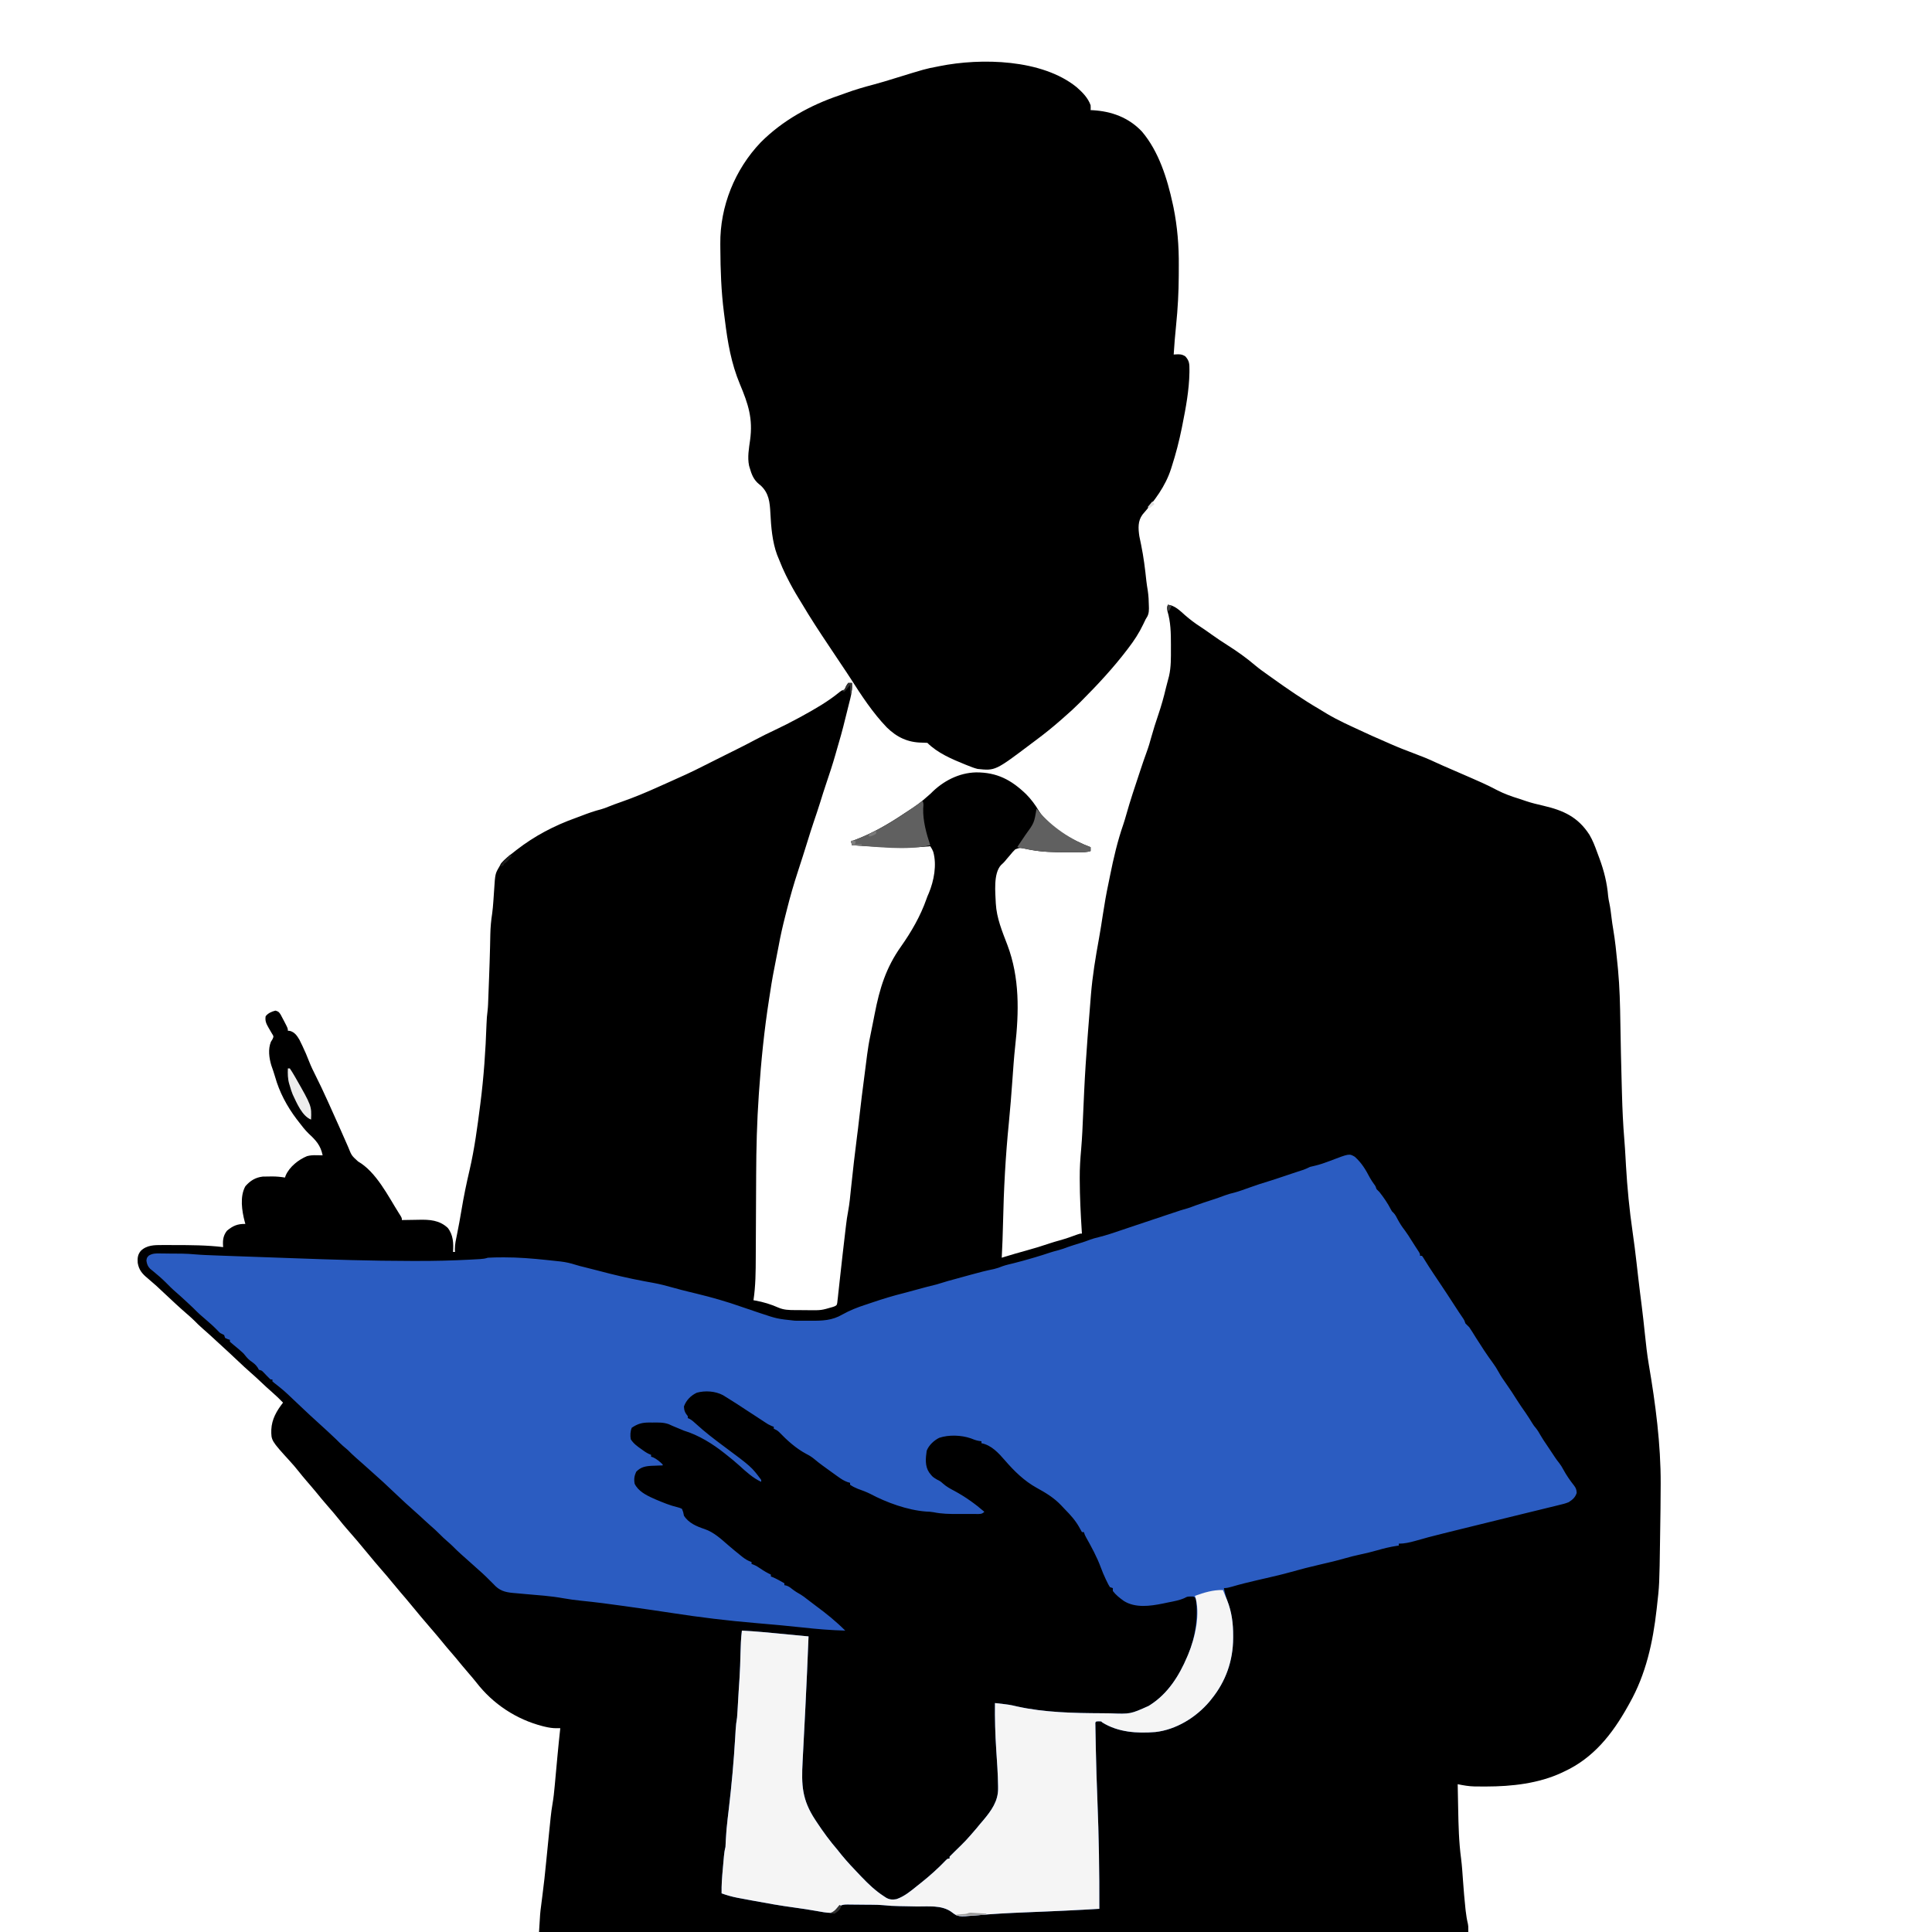 <?xml version="1.0" encoding="UTF-8"?> <svg xmlns="http://www.w3.org/2000/svg" viewBox="0 0 2000.00 2000.00" data-guides="{&quot;vertical&quot;:[],&quot;horizontal&quot;:[]}"><path fill="black" stroke="none" fill-opacity="1" stroke-width="1" stroke-opacity="1" id="tSvgbfd3ab0325" title="Path 3" d="M1209 626C1216.31 626.86 1221.34 632.055 1226.63 636.75C1231.76 641.229 1236.99 645.19 1242.73 648.871C1246.76 651.494 1250.65 654.274 1254.56 657.062C1260 660.926 1265.48 664.633 1271.13 668.172C1280.98 674.451 1290.34 681.09 1299.23 688.676C1303.64 692.374 1308.3 695.679 1313 699C1314.21 699.867 1315.42 700.734 1316.63 701.602C1332.63 713.05 1348.9 724.268 1365.9 734.191C1368.61 735.773 1371.27 737.408 1373.94 739.062C1385.33 745.859 1397.54 751.23 1409.56 756.812C1410.18 757.097 1410.79 757.381 1411.42 757.675C1417.58 760.533 1423.74 763.36 1430 766C1431.28 766.559 1432.56 767.12 1433.83 767.684C1434.49 767.972 1435.14 768.26 1435.82 768.557C1437.14 769.139 1438.46 769.722 1439.78 770.307C1447.64 773.766 1455.63 776.882 1463.68 779.89C1471.4 782.781 1478.98 785.779 1486.42 789.328C1491.12 791.522 1495.87 793.57 1500.63 795.625C1537.53 811.623 1537.53 811.623 1549.75 817.938C1557.31 821.832 1564.86 824.529 1573 827C1575.15 827.724 1577.29 828.452 1579.44 829.188C1585.41 831.232 1591.52 832.66 1597.66 834.078C1618.36 838.907 1633.43 845.644 1645.36 864.109C1648.71 869.785 1651.04 875.808 1653.27 881.992C1654.09 884.24 1654.93 886.479 1655.77 888.719C1660.51 901.606 1663.62 913.999 1664.76 927.734C1665.01 930.08 1665.44 932.319 1665.94 934.625C1667.02 939.707 1667.64 944.822 1668.25 949.975C1668.74 954.005 1669.3 958.001 1670 962C1672.01 973.79 1673.21 985.662 1674.36 997.562C1674.56 999.541 1674.75 1001.52 1674.95 1003.5C1676.68 1021.91 1677.12 1040.37 1677.39 1058.85C1677.71 1080.34 1678.21 1101.83 1678.81 1123.31C1678.9 1126.23 1678.98 1129.14 1679.05 1132.06C1679.47 1148.04 1680.18 1163.95 1681.51 1179.88C1682 1185.86 1682.38 1191.85 1682.71 1197.84C1682.82 1199.77 1682.93 1201.7 1683.04 1203.63C1683.12 1205.07 1683.12 1205.07 1683.2 1206.53C1684.54 1229.68 1686.75 1252.55 1690.09 1275.49C1691.61 1286.02 1692.94 1296.56 1694.14 1307.13C1694.66 1311.81 1695.2 1316.5 1695.74 1321.18C1695.85 1322.11 1695.96 1323.04 1696.07 1324C1697.15 1333.41 1698.35 1342.8 1699.55 1352.19C1700.74 1361.62 1701.76 1371.07 1702.75 1380.53C1703.88 1391.34 1705.04 1402.1 1706.88 1412.81C1713.76 1453.09 1719.28 1495.09 1719.13 1536C1719.12 1536.67 1719.12 1537.34 1719.12 1538.03C1719.09 1554.17 1718.84 1570.31 1718.59 1586.45C1718.56 1588.53 1718.53 1590.61 1718.5 1592.7C1717.81 1640.78 1717.81 1640.78 1715.19 1663.69C1715.1 1664.47 1715.01 1665.26 1714.92 1666.06C1711.13 1699.99 1703.89 1733.04 1687 1763C1686.38 1764.12 1685.76 1765.23 1685.12 1766.38C1668.97 1795.27 1649.48 1819.98 1619 1834C1618.32 1834.33 1617.64 1834.66 1616.93 1835C1592.81 1846.29 1564.93 1849.35 1538.63 1849.38C1537.78 1849.38 1536.94 1849.38 1536.07 1849.38C1533.62 1849.38 1531.17 1849.36 1528.73 1849.34C1528.01 1849.33 1527.29 1849.33 1526.55 1849.33C1520.57 1849.22 1514.86 1848.19 1509 1847C1509.12 1853.36 1509.24 1859.73 1509.37 1866.09C1509.42 1868.25 1509.46 1870.4 1509.5 1872.56C1509.82 1889.77 1510.22 1906.82 1512.5 1923.89C1513.48 1931.52 1513.94 1939.21 1514.5 1946.88C1515.21 1956.54 1515.97 1966.2 1517.02 1975.84C1517.1 1976.57 1517.18 1977.31 1517.27 1978.07C1517.8 1982.73 1518.53 1987.29 1519.63 1991.86C1520 1994 1520 1994 1520 2000C1202.54 2000 885.081 2000 558.001 2000C559.148 1980.5 559.148 1980.5 560.122 1973.11C560.227 1972.27 560.331 1971.44 560.439 1970.58C560.767 1967.97 561.102 1965.36 561.438 1962.75C562.983 1950.68 564.372 1938.61 565.489 1926.49C566.318 1917.51 567.25 1908.54 568.178 1899.57C568.395 1897.46 568.61 1895.36 568.823 1893.26C569.139 1890.15 569.46 1887.04 569.782 1883.93C569.875 1883.01 569.967 1882.09 570.063 1881.14C570.558 1876.42 571.188 1871.75 572.001 1867.07C573.038 1861.03 573.674 1855 574.219 1848.9C574.323 1847.79 574.426 1846.67 574.533 1845.53C574.86 1842 575.18 1838.47 575.501 1834.94C575.926 1830.3 576.354 1825.66 576.782 1821.03C576.884 1819.91 576.987 1818.8 577.093 1817.65C577.978 1808.09 578.961 1798.54 580.001 1789C578.76 1789.01 577.519 1789.02 576.24 1789.04C572.094 1789.08 568.214 1788.46 564.188 1787.5C563.467 1787.33 562.745 1787.16 562.002 1786.98C534.537 1779.97 510.376 1764.04 493.122 1741.69C490.527 1738.4 487.804 1735.23 485.063 1732.06C480.627 1726.92 476.292 1721.72 472.012 1716.45C470.213 1714.26 468.377 1712.12 466.501 1710C463.861 1707.02 461.324 1703.97 458.813 1700.88C455.311 1696.57 451.744 1692.33 448.126 1688.12C447.619 1687.54 447.112 1686.95 446.59 1686.34C446.083 1685.75 445.575 1685.16 445.051 1684.55C438.806 1677.29 432.604 1669.99 426.563 1662.56C422.605 1657.7 418.534 1652.94 414.44 1648.19C411.428 1644.69 408.47 1641.15 405.563 1637.56C402.066 1633.25 398.463 1629.05 394.813 1624.88C390.095 1619.47 385.483 1613.99 380.938 1608.44C373.539 1599.4 365.988 1590.5 358.251 1581.75C355.869 1579.04 353.608 1576.27 351.376 1573.44C347.351 1568.36 343.112 1563.48 338.852 1558.6C334.912 1554.08 331.088 1549.48 327.313 1544.81C324.066 1540.86 320.719 1537 317.378 1533.13C314.449 1529.72 311.594 1526.28 308.813 1522.75C306.156 1519.38 303.39 1516.17 300.501 1513C280.684 1491.24 280.684 1491.24 280.86 1479.93C281.383 1469.03 286.375 1460.53 293.001 1452C289.61 1448.51 286.189 1445.11 282.501 1441.94C277.748 1437.84 273.195 1433.54 268.632 1429.24C265.485 1426.28 262.309 1423.38 259.048 1420.55C254.842 1416.89 250.792 1413.09 246.751 1409.25C239.892 1402.77 232.974 1396.36 226.001 1390C224.96 1389.04 223.919 1388.09 222.88 1387.13C218.524 1383.12 214.17 1379.12 209.688 1375.25C206.566 1372.55 203.666 1369.68 200.77 1366.74C198.321 1364.33 195.736 1362.1 193.137 1359.85C185.544 1353.27 178.221 1346.41 170.903 1339.53C162.028 1331.13 162.028 1331.13 152.758 1323.18C147.183 1318.62 143.747 1314.54 142.555 1307.29C142.243 1302.32 142.502 1298.89 145.688 1294.94C151.881 1288.86 159.779 1288.84 168.055 1288.87C168.826 1288.87 169.597 1288.86 170.391 1288.86C172.886 1288.86 175.381 1288.87 177.876 1288.88C178.725 1288.88 179.574 1288.88 180.449 1288.88C197.324 1288.91 214.227 1288.98 231.001 1291C230.938 1290.09 230.938 1290.09 230.874 1289.16C230.537 1283.28 231.282 1278.68 235.001 1274C241.155 1268.89 245.959 1266.85 254.001 1267C253.784 1266.25 253.568 1265.49 253.344 1264.72C250.421 1253.57 248.083 1238.6 254.001 1228C259.095 1222.21 264.322 1218.91 272.001 1218C274.658 1217.91 277.282 1217.86 279.938 1217.88C280.616 1217.87 281.293 1217.87 281.991 1217.86C286.438 1217.87 290.628 1218.28 295.001 1219C295.258 1218.27 295.516 1217.53 295.782 1216.77C299.715 1207.82 308.978 1200.48 317.876 1196.82C321.338 1195.91 324.303 1195.8 327.876 1195.88C329.028 1195.89 330.18 1195.91 331.368 1195.93C332.671 1195.96 332.671 1195.96 334.001 1196C331.847 1185.53 327.004 1180.42 319.505 1173.46C315.594 1169.67 312.316 1165.3 309.001 1161C308.324 1160.13 307.647 1159.26 306.95 1158.36C297.024 1145.18 289.141 1130.46 284.719 1114.51C283.592 1110.57 282.215 1106.72 280.868 1102.86C278.53 1095.15 277.379 1086.02 280.438 1078.44C281.212 1077.23 281.212 1077.23 282.001 1076C283.431 1072.88 283.431 1072.88 281.348 1069.64C280.217 1067.65 279.059 1065.68 277.893 1063.71C275.613 1059.7 274.209 1056.76 275.001 1052C277.584 1048.71 281.159 1047.22 285.126 1046.19C288.417 1047.12 288.765 1047.61 290.563 1050.38C291.403 1051.9 292.213 1053.45 293.001 1055C293.47 1055.89 293.939 1056.77 294.423 1057.69C298.001 1064.6 298.001 1064.6 298.001 1067C298.723 1067.06 299.444 1067.12 300.188 1067.19C305.094 1068.6 307.471 1072.1 309.993 1076.39C310.632 1077.67 311.26 1078.96 311.876 1080.25C312.217 1080.95 312.558 1081.64 312.909 1082.36C315.59 1087.93 318.001 1093.59 320.215 1099.36C322.123 1104.22 324.398 1108.86 326.751 1113.52C330.873 1121.67 334.722 1129.93 338.501 1138.25C339.184 1139.75 339.868 1141.25 340.552 1142.75C344.231 1150.82 347.863 1158.92 351.454 1167.03C351.816 1167.85 352.178 1168.67 352.551 1169.51C354.298 1173.46 356.039 1177.41 357.772 1181.36C358.406 1182.8 359.039 1184.23 359.673 1185.67C359.951 1186.31 360.23 1186.95 360.517 1187.61C363.998 1196.29 363.998 1196.29 370.626 1202.31C389.554 1213.26 401.731 1238.15 413.001 1256C413.56 1256.88 414.119 1257.77 414.695 1258.68C416.001 1261 416.001 1261 416.001 1263C416.918 1262.98 417.835 1262.96 418.779 1262.94C422.227 1262.87 425.675 1262.82 429.123 1262.78C430.607 1262.76 432.091 1262.73 433.574 1262.7C444.693 1262.44 454.998 1263.07 463.528 1271.12C469.257 1278.43 469.56 1287.09 469.001 1296C469.661 1296 470.321 1296 471.001 1296C470.956 1295.08 470.91 1294.17 470.864 1293.23C470.871 1287.83 472.108 1282.64 473.188 1277.38C474.83 1269.15 476.374 1260.92 477.735 1252.64C480.016 1238.78 482.851 1225.11 486.059 1211.44C491.209 1189.26 494.189 1166.69 497.063 1144.12C497.15 1143.45 497.237 1142.77 497.327 1142.07C500.82 1114.79 502.694 1087.61 503.634 1060.12C503.805 1055.38 504.117 1050.75 504.763 1046.06C505.259 1041.76 505.345 1037.43 505.501 1033.11C505.541 1032.06 505.581 1031.02 505.623 1029.94C505.752 1026.54 505.876 1023.15 506.001 1019.75C506.09 1017.4 506.179 1015.06 506.268 1012.71C506.664 1002.16 507.033 991.609 507.282 981.055C507.302 980.235 507.322 979.415 507.342 978.57C507.431 974.845 507.51 971.12 507.571 967.394C507.73 960.037 508.347 952.981 509.488 945.715C510.069 941.505 510.414 937.312 510.712 933.074C510.767 932.308 510.823 931.541 510.88 930.751C511.106 927.598 511.328 924.445 511.527 921.291C512.611 904.418 512.611 904.418 517.001 897C517.516 896.01 518.032 895.02 518.563 894C522.421 889.252 527.177 885.73 532.001 882C532.898 881.288 533.795 880.577 534.719 879.844C553.424 865.342 573.781 854.641 596.027 846.715C598.083 845.97 600.124 845.193 602.165 844.406C608.814 841.847 615.406 839.503 622.324 837.757C624.848 837.043 627.18 836.176 629.598 835.168C634.185 833.3 638.819 831.635 643.496 830.009C656.514 825.462 669.093 820.208 681.647 814.515C685.243 812.89 688.849 811.289 692.458 809.691C704.31 804.437 716.111 799.135 727.642 793.204C732.455 790.748 737.295 788.347 742.13 785.934C744.599 784.701 747.067 783.466 749.535 782.231C753.941 780.027 758.348 777.825 762.762 775.637C769.252 772.417 775.681 769.115 782.063 765.688C788.635 762.161 795.314 758.923 802.063 755.75C810.446 751.797 818.667 747.608 826.813 743.188C828.27 742.397 828.27 742.397 829.757 741.591C843.398 734.119 857.21 726.242 869.231 716.312C871.001 715 871.001 715 874.001 714C875.109 712.117 875.109 712.117 876.001 710C876.661 709.01 877.321 708.02 878.001 707C879.321 707 880.641 707 882.001 707C882.165 712.513 881.7 717.363 880.321 722.719C880.148 723.421 879.975 724.123 879.797 724.847C879.249 727.067 878.687 729.283 878.126 731.5C877.756 732.985 877.388 734.471 877.02 735.957C876.024 739.974 875.013 743.987 874.001 748C873.655 749.395 873.308 750.789 872.962 752.184C872.237 755.064 871.486 757.923 870.669 760.777C870.311 762.028 870.311 762.028 869.947 763.303C869.696 764.173 869.446 765.042 869.188 765.938C868.789 767.327 868.789 767.327 868.381 768.744C867.839 770.623 867.297 772.502 866.755 774.381C866.101 776.652 865.455 778.925 864.813 781.199C861.941 791.274 858.653 801.198 855.298 811.122C853.102 817.629 851.018 824.158 849.017 830.728C846.917 837.489 844.618 844.186 842.356 850.895C840.122 857.552 837.982 864.228 835.934 870.945C834.575 875.392 833.164 879.821 831.751 884.25C831.309 885.64 831.309 885.64 830.858 887.059C829.254 892.102 827.631 897.139 825.981 902.168C821.736 915.16 817.941 928.186 814.637 941.449C814.05 943.802 813.452 946.151 812.848 948.5C810.251 958.654 807.919 968.85 806.067 979.168C805.18 984.09 804.204 988.989 803.2 993.888C800.986 1004.71 798.99 1015.53 797.382 1026.45C796.974 1029.18 796.541 1031.9 796.106 1034.63C791.14 1066.22 787.956 1097.98 785.751 1129.88C785.668 1131.06 785.585 1132.24 785.499 1133.46C783.584 1161.15 782.868 1188.81 782.771 1216.55C782.755 1221.06 782.731 1225.57 782.706 1230.08C782.636 1242.88 782.575 1255.68 782.524 1268.48C782.495 1275.6 782.46 1282.73 782.417 1289.86C782.395 1293.6 782.376 1297.34 782.367 1301.09C782.326 1316.15 782.234 1331.07 780.001 1346C780.967 1346.17 780.967 1346.17 781.954 1346.34C790.242 1347.82 798.238 1350.27 805.938 1353.69C811.393 1356.03 816.575 1356.17 822.45 1356.2C823.263 1356.21 824.075 1356.21 824.912 1356.22C826.63 1356.23 828.347 1356.24 830.064 1356.24C832.662 1356.25 835.26 1356.28 837.858 1356.31C850.213 1356.42 850.213 1356.42 862.001 1353C862.679 1352.76 863.356 1352.52 864.055 1352.27C866.214 1351.15 866.214 1351.15 866.721 1348.74C866.824 1347.8 866.927 1346.85 867.034 1345.88C867.161 1344.8 867.288 1343.73 867.419 1342.62C867.539 1341.45 867.659 1340.27 867.782 1339.06C867.921 1337.84 868.06 1336.62 868.203 1335.37C868.576 1332.07 868.932 1328.78 869.282 1325.48C869.646 1322.09 870.031 1318.69 870.415 1315.3C871.019 1309.96 871.612 1304.62 872.197 1299.27C873.106 1291.01 874.068 1282.75 875.071 1274.5C875.305 1272.57 875.532 1270.64 875.758 1268.71C876.351 1263.76 876.994 1258.87 877.962 1253.98C879.474 1245.99 880.163 1237.88 881.003 1229.79C882.89 1211.66 884.98 1193.56 887.301 1175.47C887.496 1173.94 887.692 1172.42 887.887 1170.89C887.983 1170.14 888.079 1169.39 888.178 1168.62C888.803 1163.69 889.364 1158.76 889.895 1153.83C891.239 1141.43 892.865 1129.07 894.46 1116.7C894.914 1113.18 895.363 1109.66 895.811 1106.14C896.162 1103.39 896.516 1100.64 896.871 1097.88C897.118 1095.96 897.362 1094.04 897.606 1092.12C898.486 1085.35 899.567 1078.68 901.001 1072C901.336 1070.33 901.67 1068.67 902.001 1067C904.001 1057 904.001 1057 904.507 1054.48C904.824 1052.89 905.137 1051.29 905.444 1049.7C910.553 1023.39 917.095 1001.83 932.676 979.875C943.33 964.794 952.927 948.187 959.036 930.719C960.001 928 960.001 928 961.485 924.641C966.819 911.829 969.951 895.415 966.094 881.801C964.975 879.11 964.975 879.11 963.001 876C962.364 876.072 961.727 876.144 961.071 876.219C934.852 878.722 908.227 876.399 882.001 875C881.671 873.68 881.341 872.36 881.001 871C882.749 870.354 882.749 870.354 884.532 869.695C902.661 862.885 918.733 853.653 934.813 842.938C935.385 842.556 935.957 842.175 936.546 841.783C950.747 832.641 950.747 832.641 963.376 821.562C975.812 808.728 992.532 799.934 1010.53 799.568C1032.09 799.529 1046.76 807.241 1062.2 822.09C1067.38 827.306 1071.83 833.274 1075.53 839.617C1086.11 856.747 1110.42 870.031 1129 877C1129 878.32 1129 879.64 1129 881C1125.09 882.305 1121.34 882.182 1117.26 882.203C1116.39 882.21 1115.51 882.217 1114.62 882.224C1111.79 882.241 1108.96 882.247 1106.13 882.25C1104.69 882.253 1104.69 882.253 1103.23 882.256C1091.03 882.262 1079.12 882.029 1067.09 879.754C1066.43 879.634 1065.77 879.515 1065.09 879.392C1063.56 879.104 1062.03 878.778 1060.52 878.429C1055.55 877.502 1055.55 877.502 1050.98 879.249C1049.04 881.103 1047.36 883.031 1045.69 885.125C1044.53 886.482 1043.36 887.839 1042.2 889.195C1041.66 889.854 1041.12 890.513 1040.56 891.192C1039 893 1039 893 1036.2 895.566C1028.14 904.493 1030.41 924.073 1030.85 935.241C1031.7 950.485 1037.48 964.178 1042.87 978.287C1055.64 1012.11 1054.87 1047.67 1050.92 1083.07C1049.62 1094.85 1048.86 1106.68 1048 1118.5C1046.93 1133.08 1045.84 1147.64 1044.38 1162.19C1040.9 1196.74 1039.08 1231.36 1038.33 1266.07C1038.06 1278.06 1037.65 1290.03 1037 1302C1037.65 1301.79 1038.3 1301.58 1038.97 1301.37C1046.73 1298.93 1054.54 1296.73 1062.38 1294.56C1070.56 1292.3 1078.63 1289.88 1086.66 1287.11C1090.11 1285.96 1093.57 1284.97 1097.06 1284C1103.25 1282.28 1109.22 1280.19 1115.24 1277.95C1118 1277 1118 1277 1120 1277C1119.94 1276.07 1119.88 1275.14 1119.82 1274.17C1118.69 1256.52 1117.79 1238.88 1117.75 1221.19C1117.74 1220.15 1117.74 1220.15 1117.74 1219.09C1117.68 1209.26 1118.32 1199.59 1119.2 1189.8C1120.26 1177.67 1120.74 1165.52 1121.26 1153.35C1121.56 1146.29 1121.89 1139.24 1122.22 1132.18C1122.26 1131.13 1122.26 1131.13 1122.31 1130.06C1123.18 1111.51 1124.41 1092.99 1125.81 1074.48C1126 1071.97 1126.19 1069.46 1126.38 1066.95C1127.14 1056.66 1127.96 1046.38 1128.83 1036.1C1128.99 1034.1 1129.15 1032.09 1129.31 1030.09C1130.9 1010.26 1134.13 990.922 1137.69 971.37C1139.17 963.185 1140.44 954.973 1141.69 946.75C1143.34 935.927 1145.19 925.19 1147.48 914.483C1148.05 911.746 1148.6 909.005 1149.15 906.262C1152.74 888.365 1156.87 870.65 1162.86 853.387C1163.99 850.03 1164.98 846.662 1165.94 843.25C1170.03 828.688 1174.85 814.351 1179.63 800C1179.86 799.29 1180.1 798.58 1180.34 797.849C1182.54 791.238 1184.74 784.637 1187.16 778.105C1188.96 773.236 1190.39 768.318 1191.75 763.312C1193.96 755.345 1196.46 747.512 1199.13 739.688C1202.24 730.522 1204.81 721.424 1207 712C1207.36 710.606 1207.72 709.212 1208.09 707.82C1208.37 706.767 1208.37 706.767 1208.65 705.693C1209.15 703.766 1209.66 701.84 1210.17 699.914C1212.34 690.489 1212.15 680.869 1212.13 671.25C1212.13 669.982 1212.13 668.713 1212.14 667.406C1212.13 655.507 1211.95 643.988 1208.52 632.523C1207.98 629.911 1208.12 628.488 1209 626Z"></path><path fill="#2B5CC1" stroke="none" fill-opacity="1" stroke-width="1" stroke-opacity="1" id="tSvg51b4097cf" title="Path 4" d="M1402.49 1197.48C1409.61 1203.89 1413.61 1210.6 1418 1219C1419.45 1221.5 1420.87 1223.83 1422.62 1226.12C1424 1228 1424 1228 1425 1231C1425.98 1232.02 1426.99 1233.01 1428 1234C1432.51 1239.75 1436.58 1245.61 1439.89 1252.12C1440.91 1254.04 1440.91 1254.04 1442.46 1255.43C1444.45 1257.46 1445.52 1259.65 1446.81 1262.19C1449.06 1266.42 1451.49 1270.15 1454.44 1273.92C1456.89 1277.19 1459.02 1280.65 1461.19 1284.11C1462.44 1286.11 1463.71 1288.1 1465 1290.08C1465.96 1291.56 1465.96 1291.56 1466.94 1293.06C1467.52 1293.96 1468.11 1294.86 1468.71 1295.78C1470 1298 1470 1298 1470 1300C1470.66 1300 1471.32 1300 1472 1300C1473.38 1301.88 1473.38 1301.88 1475 1304.56C1477.86 1309.18 1480.79 1313.74 1483.81 1318.25C1484.24 1318.88 1484.66 1319.52 1485.1 1320.17C1486.81 1322.74 1488.53 1325.3 1490.25 1327.86C1495.62 1335.88 1500.93 1343.94 1506.15 1352.05C1509.03 1356.52 1511.96 1360.96 1514.98 1365.34C1516 1367 1516 1367 1517 1370C1518.33 1371.34 1519.66 1372.67 1521 1374C1522.11 1375.59 1523.17 1377.22 1524.19 1378.87C1525.09 1380.32 1525.09 1380.32 1526.01 1381.8C1526.67 1382.86 1527.32 1383.91 1528 1385C1533.55 1393.78 1539.19 1402.49 1545.37 1410.85C1547.61 1413.91 1549.57 1416.97 1551.38 1420.31C1553.71 1424.62 1556.41 1428.55 1559.25 1432.53C1563.17 1438.05 1566.83 1443.72 1570.44 1449.44C1573.24 1453.87 1576.2 1458.17 1579.24 1462.45C1581.72 1466.04 1584.03 1469.74 1586.32 1473.46C1587.96 1476.04 1587.96 1476.04 1589.96 1478.39C1591.9 1480.87 1593.42 1483.41 1594.95 1486.16C1596.76 1489.33 1598.83 1492.34 1600.88 1495.37C1601.76 1496.69 1602.65 1498.01 1603.53 1499.33C1603.96 1499.96 1604.38 1500.59 1604.82 1501.24C1606.35 1503.52 1607.86 1505.82 1609.38 1508.12C1610.86 1510.37 1612.34 1512.42 1614.06 1514.5C1615.77 1516.7 1617 1518.75 1618.31 1521.19C1621.47 1527.03 1625.23 1532.53 1629.37 1537.72C1631.47 1540.45 1632 1542.03 1632.19 1545.5C1630.59 1550.2 1628.09 1552.29 1624 1555C1620.86 1556.33 1617.67 1557.12 1614.36 1557.89C1612.94 1558.25 1612.94 1558.25 1611.49 1558.61C1608.37 1559.39 1605.24 1560.14 1602.11 1560.89C1599.9 1561.43 1597.68 1561.98 1595.46 1562.53C1589.6 1563.98 1583.74 1565.4 1577.87 1566.82C1572.08 1568.23 1566.29 1569.66 1560.49 1571.08C1551.4 1573.32 1542.31 1575.55 1533.21 1577.77C1521.57 1580.61 1509.94 1583.48 1498.32 1586.37C1496.46 1586.84 1494.61 1587.3 1492.75 1587.76C1483.43 1590.07 1474.14 1592.46 1464.93 1595.18C1459.29 1596.76 1453.86 1598 1448 1598C1448 1598.66 1448 1599.32 1448 1600C1447.34 1600.09 1446.69 1600.17 1446.01 1600.26C1438.83 1601.32 1432.01 1603.04 1425.06 1605.04C1419.74 1606.56 1414.41 1607.85 1409 1609C1403.18 1610.24 1397.46 1611.66 1391.75 1613.31C1383.57 1615.67 1375.3 1617.6 1367 1619.5C1356.55 1621.9 1346.22 1624.52 1335.91 1627.46C1327.66 1629.78 1319.31 1631.7 1310.96 1633.63C1309.01 1634.08 1307.06 1634.53 1305.11 1634.98C1303.79 1635.28 1302.47 1635.59 1301.15 1635.89C1292.41 1637.91 1283.74 1640.04 1275.14 1642.58C1272.31 1643.41 1269.97 1644 1267 1644C1267.97 1648.93 1269.12 1653.5 1270.94 1658.19C1275.24 1669.73 1276.62 1681.24 1276.56 1693.5C1276.56 1694.19 1276.56 1694.88 1276.56 1695.6C1276.45 1719.24 1268.97 1740.63 1254 1759C1253.34 1759.83 1252.67 1760.65 1251.99 1761.51C1238.15 1777.83 1217.55 1790.59 1196 1793C1177.1 1794.49 1157.49 1793.35 1141 1783C1140.67 1782.67 1140.34 1782.34 1140 1782C1137.5 1781.83 1137.5 1781.83 1135 1782C1133.8 1782.97 1133.8 1782.97 1133.9 1784.78C1133.93 1785.96 1133.93 1785.96 1133.95 1787.15C1133.96 1788.05 1133.97 1788.94 1133.99 1789.87C1134.01 1790.85 1134.03 1791.84 1134.05 1792.86C1134.07 1793.9 1134.09 1794.93 1134.11 1795.99C1134.17 1799.43 1134.24 1802.87 1134.31 1806.31C1134.34 1807.49 1134.36 1808.68 1134.38 1809.89C1134.73 1827.54 1135.29 1845.18 1136 1862.81C1137.52 1900.56 1138.16 1938.22 1138 1976C1133.27 1976.28 1128.54 1976.55 1123.81 1976.81C1123.04 1976.86 1122.27 1976.9 1121.47 1976.94C1108.99 1977.63 1096.51 1978.21 1084.02 1978.73C1082.51 1978.79 1080.99 1978.86 1079.48 1978.92C1073.39 1979.18 1067.29 1979.44 1061.2 1979.68C1044.26 1980.36 1027.38 1981.23 1010.49 1982.79C991.728 1984.4 991.728 1984.4 984.711 1979.05C974.612 1971.97 961.095 1973.67 949.312 1973.56C945.579 1973.49 941.847 1973.41 938.114 1973.33C935.804 1973.28 933.495 1973.24 931.185 1973.21C925.536 1973.14 920.005 1972.85 914.391 1972.23C910.342 1971.84 906.296 1971.8 902.23 1971.76C901.346 1971.75 900.462 1971.75 899.552 1971.74C897.702 1971.72 895.853 1971.71 894.003 1971.7C892.117 1971.69 890.231 1971.67 888.345 1971.64C885.598 1971.6 882.852 1971.58 880.105 1971.57C879.266 1971.56 878.426 1971.54 877.561 1971.52C873.524 1971.54 871.509 1971.68 868.017 1973.89C865.951 1975.9 865.951 1975.9 864.625 1978.25C863 1980 863 1980 860.066 1980.22C855.076 1980.09 850.215 1979.13 845.312 1978.25C837.804 1976.94 830.302 1975.74 822.746 1974.74C808.012 1972.78 793.422 1970.16 778.812 1967.44C777.219 1967.14 777.219 1967.14 775.594 1966.84C772.526 1966.28 769.46 1965.7 766.395 1965.12C765.48 1964.95 764.565 1964.78 763.623 1964.61C757.899 1963.51 752.479 1961.99 747 1960C746.807 1951.59 747.463 1943.31 748.227 1934.94C748.439 1932.61 748.643 1930.28 748.846 1927.95C748.979 1926.46 749.112 1924.97 749.246 1923.48C749.307 1922.78 749.367 1922.09 749.429 1921.38C749.727 1918.16 750.167 1915.12 751 1912C751.157 1909.46 751.277 1906.92 751.375 1904.37C751.729 1896.96 752.43 1889.62 753.312 1882.25C753.441 1881.16 753.57 1880.08 753.703 1878.96C753.983 1876.59 754.264 1874.23 754.545 1871.86C757.404 1847.59 759.599 1823.35 761.049 1798.95C761.106 1798 761.163 1797.05 761.222 1796.07C761.329 1794.29 761.432 1792.5 761.531 1790.72C761.786 1786.41 762.269 1782.26 763 1778C763.196 1775.58 763.36 1773.15 763.5 1770.72C763.541 1770.03 763.581 1769.35 763.623 1768.64C763.752 1766.45 763.876 1764.25 764 1762.06C764.124 1759.91 764.25 1757.76 764.375 1755.61C764.459 1754.18 764.542 1752.75 764.624 1751.31C764.892 1746.69 765.203 1742.07 765.531 1737.45C766.114 1728.84 766.336 1720.23 766.552 1711.6C766.754 1703.7 767.034 1695.85 768 1688C782.54 1688.74 797.011 1690.17 811.5 1691.56C813.98 1691.8 816.461 1692.04 818.941 1692.27C824.961 1692.84 830.981 1693.42 837 1694C836.022 1718.67 834.972 1743.34 833.711 1768C833.656 1769.07 833.602 1770.14 833.546 1771.24C833.044 1781.06 832.537 1790.88 832.026 1800.7C831.742 1806.18 831.461 1811.66 831.183 1817.13C831.079 1819.17 830.973 1821.21 830.865 1823.26C829.561 1847.98 830.155 1863.02 844 1884C844.518 1884.79 845.037 1885.57 845.571 1886.38C852.219 1896.42 859.125 1905.89 867 1915C868.42 1916.77 869.837 1918.54 871.25 1920.31C877.151 1927.53 883.55 1934.27 890 1941C890.601 1941.63 891.201 1942.26 891.82 1942.91C899.044 1950.44 906.193 1957.31 915 1963C915.851 1963.55 916.702 1964.11 917.578 1964.68C921.098 1966.6 924.144 1966.69 928 1966C936.165 1963.23 942.81 1957.61 949.43 1952.27C950.859 1951.11 952.302 1949.98 953.746 1948.84C962.726 1941.69 971.371 1933.88 979.316 1925.58C981 1924 981 1924 983 1924C983 1923.34 983 1922.68 983 1922C984.625 1920.27 986.28 1918.63 988 1917C1000.01 1905.32 1000.01 1905.32 1010.93 1892.63C1013.22 1889.72 1015.64 1886.93 1018.06 1884.12C1026.25 1874.32 1033.4 1864.43 1033.22 1851.29C1033.21 1850.42 1033.21 1849.55 1033.2 1848.66C1033.04 1836.09 1032.11 1823.54 1031.28 1811C1030.24 1794.98 1029.8 1779.06 1030 1763C1045.16 1764.72 1045.16 1764.72 1052.5 1766.44C1081.22 1772.85 1111.6 1773.41 1140.91 1773.54C1143.62 1773.55 1146.33 1773.58 1149.05 1773.64C1170.2 1774.44 1170.2 1774.44 1189 1766C1189.69 1765.56 1190.37 1765.13 1191.08 1764.68C1209.24 1752.92 1220.75 1734.52 1229 1715C1229.33 1714.24 1229.65 1713.47 1229.99 1712.69C1237.42 1694.83 1240.52 1674.25 1238 1655C1236.09 1652.67 1236.09 1652.67 1232.81 1652.69C1229.06 1652.77 1229.06 1652.77 1226.17 1654.32C1220.86 1656.69 1215.16 1657.66 1209.48 1658.79C1207.53 1659.18 1205.58 1659.6 1203.64 1660.01C1190.54 1662.66 1175.23 1664.77 1163.38 1657.31C1159.24 1654.35 1155.08 1651.09 1152 1647C1152 1646.01 1152 1645.02 1152 1644C1151.01 1643.67 1150.02 1643.34 1149 1643C1147.35 1640.3 1147.35 1640.3 1145.62 1636.75C1145.32 1636.12 1145.01 1635.49 1144.69 1634.84C1142.77 1630.83 1141.1 1626.79 1139.56 1622.62C1135.5 1611.65 1129.85 1601.32 1124.13 1591.14C1123 1589 1123 1589 1122 1586C1121.34 1586 1120.68 1586 1120 1586C1118.98 1584.31 1118.04 1582.57 1117.12 1580.81C1113.14 1573.78 1108.13 1568.27 1102.49 1562.53C1101.1 1561.1 1099.75 1559.65 1098.39 1558.2C1090.95 1550.38 1082.5 1545.32 1073.11 1540.16C1060.34 1533.12 1049.88 1522.86 1040.38 1511.87C1033.73 1504.21 1026.44 1496.06 1016 1494C1016 1493.34 1016 1492.68 1016 1492C1015.12 1491.88 1014.23 1491.75 1013.32 1491.63C1010.22 1491.04 1007.77 1490.14 1004.88 1488.94C995.042 1485.58 982.191 1485.1 972.25 1488.44C966.872 1491.1 961.453 1496.13 959.312 1501.83C958.209 1509.49 957.37 1517.58 961.812 1524.25C965.371 1528.89 965.371 1528.89 970.25 1531.81C972.854 1532.94 974.084 1533.87 976.125 1535.75C979.793 1539.03 983.771 1541.16 988.109 1543.44C999.137 1549.39 1009.53 1556.81 1019 1565C1016.36 1567.64 1014.42 1567.25 1010.83 1567.28C1009.98 1567.27 1009.13 1567.27 1008.26 1567.27C1007.38 1567.27 1006.5 1567.27 1005.59 1567.27C1003.73 1567.27 1001.86 1567.27 999.991 1567.26C997.171 1567.25 994.351 1567.26 991.531 1567.27C983.018 1567.28 974.779 1567.21 966.407 1565.45C963.793 1564.96 961.281 1564.83 958.625 1564.75C939.376 1563.29 917.771 1555.44 900.812 1546.41C896.64 1544.32 892.297 1542.76 887.91 1541.18C885.039 1540.02 882.539 1538.77 880 1537C880 1536.34 880 1535.68 880 1535C878.699 1534.63 878.699 1534.63 877.371 1534.25C873.784 1532.92 871.174 1531.28 868.062 1529.06C867.513 1528.67 866.964 1528.28 866.398 1527.88C864.592 1526.6 862.795 1525.3 861 1524C860.352 1523.53 859.703 1523.06 859.035 1522.58C857.041 1521.14 855.051 1519.7 853.062 1518.25C852.448 1517.8 851.834 1517.36 851.201 1516.89C848.349 1514.8 845.578 1512.66 842.895 1510.36C840.208 1508.17 837.704 1506.62 834.625 1505.06C823.894 1499.34 814.888 1491.13 806.458 1482.4C804.787 1480.79 803.107 1479.94 801 1479C801 1478.34 801 1477.68 801 1477C800.26 1476.73 799.52 1476.45 798.758 1476.17C796.194 1475.08 794.154 1473.89 791.875 1472.31C788.454 1469.98 785.002 1467.71 781.5 1465.5C778.139 1463.37 774.803 1461.22 771.5 1459C766.39 1455.58 761.212 1452.27 756 1449C755.105 1448.44 754.211 1447.87 753.289 1447.29C752.431 1446.76 751.572 1446.23 750.688 1445.69C749.928 1445.22 749.169 1444.75 748.387 1444.26C740.429 1440.05 730.066 1439.34 721.355 1441.72C715.07 1444.69 710.411 1449.44 708 1456C708.175 1460.37 709.264 1462.67 712 1466C712 1466.66 712 1467.32 712 1468C712.849 1468.37 712.849 1468.37 713.715 1468.75C716.392 1470.22 718.33 1471.98 720.562 1474.06C729.546 1482.29 739.128 1489.64 748.895 1496.89C777.977 1518.52 777.977 1518.52 788 1532C788 1532.66 788 1533.32 788 1534C779.491 1530.06 772.355 1523.56 765.512 1517.28C761.156 1513.33 756.614 1509.64 752 1506C751.479 1505.58 750.958 1505.16 750.421 1504.73C737.991 1494.77 723.315 1485.64 708 1481C706.034 1480.21 704.076 1479.39 702.125 1478.56C700.088 1477.7 698.046 1476.84 696 1476C694.814 1475.46 693.628 1474.92 692.406 1474.36C686.862 1472.31 681.215 1472.56 675.375 1472.62C674.269 1472.61 673.163 1472.6 672.023 1472.59C664.548 1472.62 660.243 1473.84 654 1478C652.472 1481.61 652.223 1486.17 653 1490C655.918 1494.49 659.738 1497.25 664.062 1500.25C664.687 1500.7 665.312 1501.14 665.955 1501.6C668.612 1503.47 670.9 1504.97 674 1506C674 1506.66 674 1507.32 674 1508C674.681 1508.21 675.361 1508.41 676.062 1508.62C679.941 1510.44 682.961 1513 686 1516C686 1516.33 686 1516.66 686 1517C684.782 1517.04 683.564 1517.07 682.309 1517.11C680.685 1517.18 679.061 1517.25 677.438 1517.31C676.638 1517.33 675.838 1517.36 675.014 1517.38C668.445 1517.68 663.22 1518.61 658.562 1523.62C656.614 1527.83 656.118 1531.43 657 1536C660.587 1543.46 668.66 1547.74 676 1551C677.516 1551.68 677.516 1551.68 679.062 1552.37C686.471 1555.49 693.853 1558.54 701.688 1560.37C704.117 1561.07 704.117 1561.07 706 1562C707.312 1565.31 707.312 1565.31 708 1569C712.873 1576.7 721.15 1580.13 729.562 1582.94C739.004 1586.23 746.091 1592.84 753.526 1599.29C757.799 1603 762.135 1606.61 766.562 1610.12C767.134 1610.59 767.705 1611.05 768.294 1611.52C771.392 1613.96 774.249 1615.76 778 1617C778 1617.66 778 1618.32 778 1619C778.733 1619.27 779.467 1619.54 780.223 1619.82C782.909 1620.96 785.052 1622.27 787.438 1623.94C790.867 1626.28 794.231 1628.26 798 1630C798 1630.66 798 1631.32 798 1632C798.959 1632.34 798.959 1632.34 799.938 1632.69C804.133 1634.49 808.039 1636.74 812 1639C812 1639.66 812 1640.32 812 1641C812.581 1641.11 813.163 1641.21 813.762 1641.32C816.301 1642.09 817.752 1643.15 819.812 1644.81C822.816 1647.15 825.833 1649.06 829.177 1650.89C831.292 1652.18 833.175 1653.64 835.113 1655.18C838.304 1657.69 841.523 1660.14 844.797 1662.54C855.534 1670.43 865.577 1678.58 875 1688C860.35 1687.61 845.9 1686.45 831.34 1684.81C824.109 1684 816.87 1683.3 809.625 1682.62C808.331 1682.5 807.037 1682.38 805.704 1682.25C798.162 1681.55 790.617 1680.88 783.068 1680.25C753.457 1677.77 724.198 1674.22 694.839 1669.66C681.424 1667.58 667.987 1665.67 654.546 1663.78C651.821 1663.39 649.097 1663.01 646.374 1662.62C631.496 1660.49 616.631 1658.58 601.679 1657.07C595.364 1656.41 589.132 1655.61 582.887 1654.47C570.153 1652.16 557.21 1651.32 544.329 1650.2C540.954 1649.9 537.581 1649.59 534.207 1649.28C533.184 1649.2 532.161 1649.11 531.107 1649.02C522.541 1648.22 516.948 1646.59 511 1640C505.848 1634.77 500.705 1629.62 495.129 1624.84C492.545 1622.61 490.024 1620.3 487.5 1618C484.283 1615.06 481.049 1612.16 477.75 1609.31C474.611 1606.59 471.688 1603.71 468.777 1600.75C466.934 1598.93 465.022 1597.25 463.062 1595.56C460.254 1593.14 457.6 1590.64 455 1588C451.896 1584.85 448.681 1581.93 445.332 1579.05C441.796 1575.94 438.36 1572.73 434.919 1569.53C432.01 1566.82 429.065 1564.17 426.066 1561.57C422.102 1558.11 418.259 1554.55 414.438 1550.94C413.04 1549.62 411.643 1548.31 410.246 1547C409.192 1546 409.192 1546 408.117 1544.99C396.657 1534.14 396.657 1534.14 384.887 1523.64C381.701 1520.87 378.587 1518.03 375.457 1515.2C373.219 1513.2 370.96 1511.22 368.688 1509.25C365.661 1506.62 362.837 1503.84 360 1501C358.299 1499.52 356.579 1498.07 354.844 1496.62C352.455 1494.52 350.25 1492.25 348 1490C345.622 1487.73 343.218 1485.49 340.812 1483.25C340.144 1482.63 339.475 1482 338.787 1481.36C335.262 1478.08 331.718 1474.83 328.125 1471.62C323.617 1467.59 319.212 1463.46 314.812 1459.31C314.085 1458.63 313.357 1457.94 312.608 1457.23C309.706 1454.5 306.806 1451.76 303.912 1449.02C294.084 1439.65 294.084 1439.65 283.441 1431.23C282.966 1430.83 282.49 1430.42 282 1430C282 1429.34 282 1428.68 282 1428C281.34 1428 280.68 1428 280 1428C277.533 1425.66 275.208 1423.22 272.875 1420.75C271.02 1418.78 271.02 1418.78 268 1418C267.608 1417.28 267.216 1416.56 266.812 1415.81C264.646 1412.45 262.196 1410.83 258.977 1408.53C256.201 1406.38 254.215 1403.71 252 1401C248.839 1398.03 245.533 1395.23 242.152 1392.52C240.739 1391.38 239.365 1390.19 238 1389C238 1388.34 238 1387.68 238 1387C236.793 1386.6 236.793 1386.6 235.562 1386.19C234.717 1385.8 233.871 1385.4 233 1385C232.67 1384.01 232.34 1383.02 232 1382C230.684 1381.3 229.348 1380.64 228 1380C226.359 1378.52 226.359 1378.52 224.75 1376.81C221.021 1372.97 217.058 1369.48 213 1366C211.602 1364.79 210.206 1363.59 208.812 1362.37C208.2 1361.85 207.588 1361.32 206.957 1360.77C204.554 1358.6 202.293 1356.29 200 1354C197.747 1351.86 195.469 1349.74 193.188 1347.62C192.567 1347.05 191.946 1346.47 191.306 1345.88C188.142 1342.95 184.958 1340.06 181.688 1337.25C178.01 1334.08 174.637 1330.65 171.227 1327.2C167.35 1323.37 163.23 1319.83 159.016 1316.37C158.392 1315.86 157.768 1315.34 157.125 1314.81C156.571 1314.36 156.016 1313.92 155.445 1313.46C152.908 1310.9 152.078 1308.53 151.562 1305C152 1302 152 1302 153.99 1299.84C157.885 1297.46 161.174 1297.48 165.598 1297.57C166.843 1297.58 166.843 1297.58 168.113 1297.58C170.763 1297.6 173.413 1297.64 176.062 1297.69C177.817 1297.7 179.572 1297.71 181.326 1297.72C183.042 1297.73 184.757 1297.74 186.473 1297.76C187.636 1297.77 187.636 1297.77 188.823 1297.78C193 1297.85 197.128 1298.08 201.288 1298.47C208.932 1299.12 216.585 1299.39 224.249 1299.66C225.855 1299.72 227.461 1299.78 229.067 1299.84C234.331 1300.04 239.595 1300.22 244.859 1300.41C246.709 1300.48 248.558 1300.54 250.407 1300.61C258.166 1300.88 265.925 1301.16 273.683 1301.43C283.599 1301.77 293.514 1302.12 303.429 1302.49C343.906 1303.98 384.364 1305.28 424.873 1305.31C427.324 1305.31 429.774 1305.31 432.225 1305.32C449.877 1305.35 467.471 1304.96 485.101 1304.04C486.353 1303.98 486.353 1303.98 487.631 1303.91C489.982 1303.79 492.332 1303.66 494.682 1303.52C495.381 1303.49 496.08 1303.45 496.801 1303.41C499.75 1303.23 502.179 1302.94 505 1302C509.887 1301.66 514.79 1301.65 519.688 1301.62C520.435 1301.62 521.182 1301.62 521.952 1301.61C536.577 1301.58 551.025 1302.79 565.562 1304.31C567.128 1304.47 567.128 1304.47 568.725 1304.64C571.736 1304.95 574.745 1305.28 577.754 1305.61C578.641 1305.71 579.529 1305.8 580.443 1305.9C585.773 1306.52 590.704 1307.66 595.815 1309.3C598.903 1310.29 602.037 1311.05 605.188 1311.81C609.916 1312.97 614.632 1314.16 619.336 1315.41C634.979 1319.58 650.678 1323.27 666.594 1326.25C667.714 1326.46 668.833 1326.67 669.987 1326.88C672.104 1327.28 674.223 1327.66 676.343 1328.04C683.316 1329.32 690.072 1331.08 696.884 1333.02C702.416 1334.58 707.969 1336.01 713.559 1337.36C715.184 1337.75 716.809 1338.14 718.434 1338.54C719.251 1338.73 720.068 1338.93 720.91 1339.14C736.872 1343.01 752.424 1347.43 767.919 1352.92C773.198 1354.77 778.505 1356.54 783.812 1358.31C784.804 1358.64 785.796 1358.98 786.818 1359.32C804.49 1365.22 804.49 1365.22 822.887 1367.17C824.172 1367.17 824.172 1367.17 825.484 1367.18C827.295 1367.18 829.106 1367.19 830.918 1367.18C833.661 1367.19 836.403 1367.21 839.146 1367.22C851.308 1367.27 861.369 1367.04 872.062 1360.75C879.746 1356.47 887.46 1353.41 895.814 1350.71C898.077 1349.97 900.328 1349.21 902.578 1348.44C913.532 1344.71 924.535 1341.35 935.773 1338.57C940.115 1337.46 944.43 1336.25 948.75 1335.06C955.668 1333.16 962.583 1331.3 969.562 1329.64C971.283 1329.19 972.986 1328.67 974.672 1328.1C979.153 1326.62 983.695 1325.41 988.25 1324.19C996.611 1321.93 996.611 1321.93 1004.95 1319.6C1012.95 1317.33 1020.9 1315.34 1029.05 1313.68C1032.11 1312.97 1034.84 1311.98 1037.74 1310.8C1041.42 1309.5 1045.22 1308.68 1049.02 1307.76C1055.54 1306.16 1061.99 1304.32 1068.44 1302.44C1069.95 1302 1069.95 1302 1071.49 1301.55C1076.71 1300.01 1081.89 1298.39 1087.05 1296.64C1089.53 1295.82 1092.04 1295.15 1094.56 1294.5C1098.33 1293.49 1101.94 1292.31 1105.57 1290.88C1109.71 1289.38 1113.94 1288.13 1118.15 1286.84C1121.56 1285.79 1124.93 1284.7 1128.25 1283.37C1131.27 1282.27 1134.04 1281.49 1137.16 1280.77C1145.34 1278.75 1153.27 1276.02 1161.25 1273.31C1162.85 1272.77 1164.46 1272.23 1166.06 1271.69C1169.24 1270.63 1172.42 1269.55 1175.6 1268.48C1181.44 1266.51 1187.28 1264.57 1193.12 1262.62C1198.45 1260.85 1203.78 1259.07 1209.11 1257.28C1223.2 1252.56 1223.2 1252.56 1229.66 1250.74C1232.36 1249.89 1234.98 1248.87 1237.62 1247.87C1243.41 1245.75 1249.3 1243.89 1255.16 1241.96C1259.55 1240.51 1263.93 1239.05 1268.25 1237.37C1271.39 1236.22 1274.45 1235.38 1277.7 1234.62C1282.85 1233.24 1287.85 1231.34 1292.88 1229.56C1299.71 1227.15 1306.54 1224.79 1313.49 1222.75C1318.32 1221.3 1323.09 1219.67 1327.88 1218.06C1329.89 1217.39 1331.91 1216.71 1333.93 1216.03C1334.92 1215.7 1335.91 1215.37 1336.94 1215.02C1339.05 1214.32 1341.17 1213.62 1343.29 1212.92C1344.35 1212.58 1345.41 1212.23 1346.51 1211.87C1347.47 1211.56 1348.42 1211.25 1349.41 1210.93C1351.72 1210.1 1353.82 1209.11 1356 1208C1357.74 1207.55 1359.49 1207.13 1361.25 1206.75C1366.38 1205.52 1371.21 1203.89 1376.12 1202C1396.76 1194.08 1396.76 1194.08 1402.49 1197.48Z"></path><path fill="black" stroke="none" fill-opacity="1" stroke-width="1" stroke-opacity="1" id="tSvg13e0ea0df56" title="Path 5" d="M1114.58 90.282C1120.49 95.447 1126.41 101.426 1129 108.999C1129.11 111.757 1129.11 111.757 1129 113.999C1129.69 114.025 1130.39 114.051 1131.1 114.078C1150.87 115.223 1168.47 121.706 1182.13 136.187C1199.62 156.802 1208.38 185.022 1214 210.999C1214.26 212.205 1214.53 213.41 1214.8 214.652C1218.85 234.698 1220.47 254.739 1220.28 275.168C1220.25 278.526 1220.24 281.884 1220.24 285.242C1220.17 302.492 1219.26 319.46 1217.5 336.624C1216.47 346.744 1215.62 356.847 1215 366.999C1215.64 366.958 1216.28 366.917 1216.94 366.875C1221.05 366.646 1223.36 366.602 1226.94 368.812C1231.19 373.324 1231.35 376.749 1231.31 382.687C1231.31 383.567 1231.3 384.447 1231.3 385.353C1231 403.736 1227.6 422.015 1224 439.999C1223.81 440.947 1223.62 441.895 1223.43 442.871C1220.69 456.494 1217.27 469.776 1213 482.999C1212.76 483.759 1212.52 484.518 1212.27 485.301C1206.37 503.656 1195.18 518.208 1182.74 532.667C1177.74 539.366 1178.29 547.028 1179.43 554.989C1180.01 558.046 1180.65 561.084 1181.31 564.124C1183.85 576.459 1185.38 588.767 1186.69 601.283C1187.08 604.712 1187.62 608.095 1188.19 611.499C1188.98 616.862 1189.24 622.149 1189.31 627.562C1189.33 628.325 1189.35 629.088 1189.37 629.874C1189.36 634.557 1188.66 637.194 1186 640.999C1185.13 642.802 1184.26 644.605 1183.4 646.416C1179.14 655.352 1174.02 663.167 1168 670.999C1167.56 671.574 1167.13 672.149 1166.68 672.741C1152.47 691.366 1136.65 708.419 1120.13 724.999C1119.25 725.884 1118.37 726.768 1117.46 727.679C1112.47 732.661 1107.36 737.415 1102 741.999C1100.84 743.021 1099.69 744.044 1098.54 745.07C1090.04 752.564 1081.29 759.602 1072.2 766.361C1070.73 767.46 1069.25 768.564 1067.78 769.673C1030.33 797.932 1030.33 797.932 1012 795.999C1008.5 795.123 1005.22 793.869 1001.88 792.499C1000.51 791.957 1000.51 791.957 999.12 791.403C985.503 785.891 970.556 779.555 960.001 768.999C958.166 768.89 956.329 768.794 954.492 768.775C939.841 768.609 928.476 763.277 918.001 752.999C903.379 737.796 891.692 719.869 880.386 702.159C877.328 697.392 874.155 692.702 871.001 687.999C869.416 685.625 867.833 683.25 866.251 680.874C863.532 676.794 860.811 672.715 858.083 668.64C848.435 654.22 838.92 639.757 830.089 624.82C829.009 623.013 827.905 621.221 826.794 619.433C822.413 612.348 818.426 605.133 814.688 597.687C814.075 596.469 814.075 596.469 813.45 595.227C811.017 590.304 808.857 585.324 806.864 580.206C806.089 578.225 805.271 576.269 804.438 574.312C799.473 560.873 798.212 545.372 797.501 531.187C796.905 520.061 796.075 510.516 787.415 502.538C786.907 502.134 786.399 501.729 785.876 501.312C780.085 496.654 777.977 490.923 776.001 483.999C775.814 483.359 775.627 482.718 775.434 482.058C773.603 473.363 775.29 464.167 776.501 455.499C779.531 433.232 774.574 418.284 766.011 397.843C756.952 376.145 753.269 354.586 750.415 331.357C750.082 328.657 749.734 325.961 749.376 323.265C746.591 301.546 745.826 279.463 745.703 257.585C745.693 255.894 745.679 254.202 745.66 252.511C745.268 213.795 760.633 175.452 787.563 147.307C810.088 124.683 838.818 108.876 868.866 98.733C870.949 98.017 873.017 97.268 875.083 96.503C884.856 92.907 894.741 90.047 904.809 87.394C911.786 85.543 918.67 83.41 925.567 81.285C958.094 71.267 958.094 71.267 970.001 68.999C971.304 68.733 971.304 68.733 972.633 68.461C1015.78 59.821 1078.74 61.159 1114.58 90.282Z"></path><path fill="#f5f5f5" stroke="none" fill-opacity="1" stroke-width="1" stroke-opacity="1" id="tSvg731f7ca03e" title="Path 6" d="M1266 1646C1267.12 1648.7 1268.22 1651.41 1269.31 1654.12C1269.62 1654.87 1269.93 1655.61 1270.25 1656.37C1275.07 1668.44 1276.62 1680.57 1276.56 1693.5C1276.56 1694.19 1276.56 1694.89 1276.56 1695.6C1276.45 1719.24 1268.97 1740.63 1254 1759C1253.34 1759.83 1252.67 1760.66 1251.99 1761.51C1238.15 1777.83 1217.55 1790.59 1196 1793C1177.1 1794.49 1157.49 1793.35 1141 1783C1140.67 1782.67 1140.34 1782.34 1140 1782C1137.5 1781.83 1137.5 1781.83 1135 1782C1133.8 1782.97 1133.8 1782.97 1133.91 1784.78C1133.93 1785.96 1133.93 1785.96 1133.95 1787.15C1133.96 1788.05 1133.97 1788.94 1133.99 1789.87C1134.01 1790.86 1134.03 1791.84 1134.05 1792.86C1134.07 1793.9 1134.09 1794.93 1134.11 1795.99C1134.17 1799.43 1134.24 1802.87 1134.31 1806.31C1134.34 1807.49 1134.36 1808.68 1134.38 1809.89C1134.73 1827.54 1135.29 1845.18 1136 1862.81C1137.52 1900.56 1138.16 1938.22 1138 1976C1133.27 1976.28 1128.54 1976.55 1123.81 1976.81C1123.04 1976.86 1122.27 1976.9 1121.47 1976.94C1108.99 1977.63 1096.51 1978.21 1084.02 1978.73C1082.51 1978.79 1081 1978.86 1079.48 1978.92C1073.39 1979.18 1067.29 1979.44 1061.2 1979.68C1044.26 1980.36 1027.38 1981.23 1010.49 1982.79C991.729 1984.4 991.729 1984.4 984.712 1979.05C974.613 1971.97 961.096 1973.67 949.313 1973.56C945.58 1973.49 941.848 1973.41 938.115 1973.33C935.805 1973.28 933.496 1973.24 931.186 1973.21C925.537 1973.14 920.006 1972.85 914.392 1972.23C910.343 1971.84 906.297 1971.8 902.231 1971.76C901.347 1971.75 900.463 1971.75 899.553 1971.74C897.703 1971.72 895.854 1971.71 894.004 1971.7C892.118 1971.69 890.232 1971.67 888.346 1971.64C885.599 1971.6 882.853 1971.58 880.106 1971.57C878.847 1971.55 878.847 1971.55 877.562 1971.52C873.525 1971.54 871.51 1971.68 868.018 1973.89C865.951 1975.9 865.951 1975.9 864.626 1978.25C863.001 1980 863.001 1980 860.067 1980.22C855.077 1980.09 850.216 1979.13 845.313 1978.25C837.805 1976.94 830.303 1975.74 822.747 1974.74C808.013 1972.78 793.423 1970.16 778.813 1967.44C777.751 1967.24 776.689 1967.05 775.595 1966.84C772.527 1966.28 769.461 1965.7 766.395 1965.12C765.023 1964.87 765.023 1964.87 763.624 1964.61C757.9 1963.51 752.48 1961.99 747.001 1960C746.808 1951.59 747.464 1943.31 748.228 1934.94C748.44 1932.61 748.644 1930.28 748.847 1927.95C748.98 1926.46 749.113 1924.97 749.247 1923.48C749.307 1922.78 749.368 1922.09 749.43 1921.38C749.728 1918.16 750.168 1915.12 751.001 1912C751.158 1909.46 751.278 1906.92 751.376 1904.37C751.73 1896.96 752.431 1889.62 753.313 1882.25C753.507 1880.62 753.507 1880.62 753.704 1878.96C753.984 1876.59 754.265 1874.23 754.546 1871.86C757.405 1847.59 759.6 1823.35 761.05 1798.95C761.107 1798 761.164 1797.05 761.223 1796.07C761.33 1794.29 761.433 1792.5 761.532 1790.72C761.787 1786.41 762.27 1782.26 763.001 1778C763.197 1775.58 763.361 1773.15 763.501 1770.72C763.542 1770.03 763.582 1769.35 763.624 1768.64C763.753 1766.45 763.877 1764.25 764.001 1762.06C764.125 1759.91 764.25 1757.76 764.376 1755.61C764.46 1754.18 764.543 1752.75 764.625 1751.31C764.893 1746.69 765.204 1742.07 765.532 1737.45C766.115 1728.84 766.337 1720.23 766.553 1711.6C766.755 1703.7 767.035 1695.85 768.001 1688C782.541 1688.74 797.012 1690.17 811.501 1691.56C813.981 1691.8 816.462 1692.04 818.942 1692.27C824.962 1692.84 830.982 1693.42 837.001 1694C836.023 1718.67 834.973 1743.34 833.712 1768C833.657 1769.07 833.603 1770.14 833.547 1771.24C833.045 1781.06 832.538 1790.88 832.027 1800.71C831.743 1806.18 831.462 1811.66 831.184 1817.13C831.079 1819.17 830.973 1821.21 830.866 1823.26C829.562 1847.98 830.156 1863.02 844.001 1884C844.519 1884.79 845.038 1885.57 845.572 1886.39C852.219 1896.42 859.126 1905.89 867.001 1915C868.421 1916.77 869.838 1918.54 871.251 1920.31C877.152 1927.53 883.551 1934.27 890.001 1941C890.602 1941.63 891.202 1942.26 891.821 1942.91C899.045 1950.44 906.194 1957.31 915.001 1963C915.852 1963.55 916.702 1964.11 917.579 1964.68C921.099 1966.6 924.145 1966.69 928.001 1966C936.165 1963.23 942.811 1957.61 949.431 1952.27C950.86 1951.11 952.303 1949.98 953.747 1948.84C962.727 1941.69 971.371 1933.88 979.317 1925.58C981.001 1924 981.001 1924 983.001 1924C983.001 1923.34 983.001 1922.68 983.001 1922C984.626 1920.27 986.281 1918.63 988.001 1917C1000.01 1905.32 1000.01 1905.32 1010.93 1892.63C1013.22 1889.72 1015.64 1886.93 1018.06 1884.12C1026.26 1874.32 1033.4 1864.43 1033.22 1851.29C1033.21 1849.99 1033.21 1849.99 1033.2 1848.66C1033.04 1836.09 1032.11 1823.54 1031.28 1811C1030.24 1794.98 1029.8 1779.06 1030 1763C1045.16 1764.72 1045.16 1764.72 1052.5 1766.44C1081.23 1772.85 1111.6 1773.41 1140.91 1773.54C1143.62 1773.55 1146.34 1773.58 1149.05 1773.64C1170.2 1774.44 1170.2 1774.44 1189 1766C1189.69 1765.56 1190.37 1765.13 1191.08 1764.68C1209.24 1752.92 1220.75 1734.52 1229 1715C1229.33 1714.24 1229.65 1713.47 1229.99 1712.69C1237.16 1695.47 1243.06 1670.19 1237 1652C1246.28 1648.64 1256.05 1645.68 1266 1646Z"></path><path fill="#606060" stroke="none" fill-opacity="1" stroke-width="1" stroke-opacity="1" id="tSvg41c42913ab" title="Path 7" d="M955 829C956.393 831.787 955.868 833.881 955.688 837C955.302 849.641 959.025 863.075 963 875C937.184 880.853 908.192 876.397 882 875C881.67 873.68 881.34 872.36 881 871C882.165 870.569 883.331 870.139 884.531 869.695C910.222 860.044 932.88 845.052 955 829Z"></path><path fill="#606060" stroke="none" fill-opacity="1" stroke-width="1" stroke-opacity="1" id="tSvg674b628c7f" title="Path 8" d="M1073 837C1073.5 837.66 1073.99 838.32 1074.5 839C1088.49 855.787 1108.49 869.311 1129 877C1129 878.32 1129 879.64 1129 881C1125.08 882.305 1121.34 882.182 1117.26 882.203C1116.39 882.21 1115.51 882.217 1114.62 882.224C1111.79 882.241 1108.96 882.247 1106.12 882.25C1105.17 882.252 1104.21 882.253 1103.23 882.255C1089.6 882.257 1076.38 881.82 1063 879C1061.16 878.632 1059.31 878.265 1057.47 877.898C1055.98 877.599 1054.49 877.3 1053 877C1053.36 876.463 1053.72 875.926 1054.08 875.373C1055.06 873.905 1056.04 872.435 1057.02 870.965C1058.49 868.759 1059.98 866.566 1061.48 864.379C1070.62 851.835 1070.62 851.835 1073 837Z"></path><path fill="#EDEDED" stroke="none" fill-opacity="1" stroke-width="1" stroke-opacity="1" id="tSvg172e801cca3" title="Path 9" d="M298 1106C298.66 1106 299.32 1106 300 1106C301.653 1108.43 303.156 1110.84 304.625 1113.38C305.068 1114.14 305.51 1114.9 305.967 1115.68C322.616 1144.9 322.616 1144.9 322 1159C312.623 1155.28 307.088 1141.56 303 1133C301.798 1130.04 300.838 1127.08 300 1124C299.796 1123.35 299.592 1122.7 299.382 1122.02C297.825 1116.67 297.795 1111.55 298 1106Z"></path><path fill="#9C9C9C" stroke="none" fill-opacity="1" stroke-width="1" stroke-opacity="1" id="tSvga88e75816b" title="Path 10" d="M1004.77 1979.98C1005.89 1980.05 1005.89 1980.05 1007.04 1980.12C1008.25 1980.19 1008.25 1980.19 1009.49 1980.27C1010.76 1980.35 1010.76 1980.35 1012.06 1980.44C1013.34 1980.52 1013.34 1980.52 1014.65 1980.6C1016.77 1980.73 1018.88 1980.86 1021 1981C1021 1981.33 1021 1981.66 1021 1982C1010.64 1983.02 1000.4 1983.11 990 1983C990 1982.67 990 1982.34 990 1982C990.855 1981.94 991.709 1981.88 992.59 1981.82C994.247 1981.69 994.247 1981.69 995.938 1981.56C997.04 1981.48 998.142 1981.4 999.277 1981.32C1001.89 1981.01 1002.4 1980.01 1004.77 1979.98Z"></path><path fill="#313131" stroke="none" fill-opacity="1" stroke-width="1" stroke-opacity="1" id="tSvg9518d46398" title="Path 11" d="M878 707C879.32 707 880.64 707 882 707C882.25 714.5 882.25 714.5 880 719C880 715.7 880 712.4 880 709C879.381 709.784 878.762 710.567 878.125 711.375C876 714 876 714 874 716C873.01 715.67 872.02 715.34 871 715C871.99 714.67 872.98 714.34 874 714C875.108 712.117 875.108 712.117 876 710C876.66 709.01 877.32 708.02 878 707Z"></path><path fill="#1B1B1B" stroke="none" fill-opacity="1" stroke-width="1" stroke-opacity="1" id="tSvga3c33bbe2a" title="Path 12" d="M528 885C528.66 885.33 529.32 885.66 530 886C529.046 887.149 528.086 888.294 527.125 889.438C526.591 890.076 526.058 890.714 525.508 891.371C524 893 524 893 522 894C521.67 894.66 521.34 895.32 521 896C520.01 896.33 519.02 896.66 518 897C519.561 893.168 522.029 890.826 525 888C525.598 887.402 526.196 886.804 526.812 886.188C527.204 885.796 527.596 885.404 528 885Z"></path><path fill="#7E7E7E" stroke="none" fill-opacity="1" stroke-width="1" stroke-opacity="1" id="tSvg96e2594fc6" title="Path 13" d="M882 870C884.062 870.438 884.062 870.438 886 871C885.67 871.99 885.34 872.98 885 874C887.31 874 889.62 874 892 874C892 874.33 892 874.66 892 875C888.7 875 885.4 875 882 875C881.67 873.68 881.34 872.36 881 871C881.33 870.67 881.66 870.34 882 870Z"></path><path fill="#313131" stroke="none" fill-opacity="1" stroke-width="1" stroke-opacity="1" id="tSvgbc5afe6f84" title="Path 14" d="M869 1972C869.66 1972.33 870.32 1972.66 871 1973C869.637 1977.09 867.476 1978.55 864 1981C861.625 1980.81 861.625 1980.81 860 1980C860.557 1979.79 861.114 1979.59 861.688 1979.38C864.925 1977.45 866.682 1974.96 869 1972Z"></path><path fill="#7B7B7B" stroke="none" fill-opacity="1" stroke-width="1" stroke-opacity="1" id="tSvgd8f08073cb" title="Path 15" d="M907 860C907 860.99 907 861.98 907 863C904.381 864.746 902.962 865.387 900 866C899.67 865.34 899.34 864.68 899 864C901.64 862.68 904.28 861.36 907 860Z"></path><path fill="#373737" stroke="none" fill-opacity="1" stroke-width="1" stroke-opacity="1" id="tSvg126ff524d53" title="Path 16" d="M1209 626C1210.98 626.495 1210.98 626.495 1213 627C1212.01 628.98 1211.02 630.96 1210 633C1208 630 1208 630 1208.38 627.812C1208.58 627.214 1208.79 626.616 1209 626Z"></path><path fill="#E1E1E1" stroke="none" fill-opacity="1" stroke-width="1" stroke-opacity="1" id="tSvg15a57c93f58" title="Path 17" d="M1193 519C1193.66 519.99 1194.32 520.98 1195 522C1193.35 523.32 1191.7 524.64 1190 526C1189.34 525.67 1188.68 525.34 1188 525C1189.65 523.02 1191.3 521.04 1193 519Z"></path><defs></defs></svg> 
